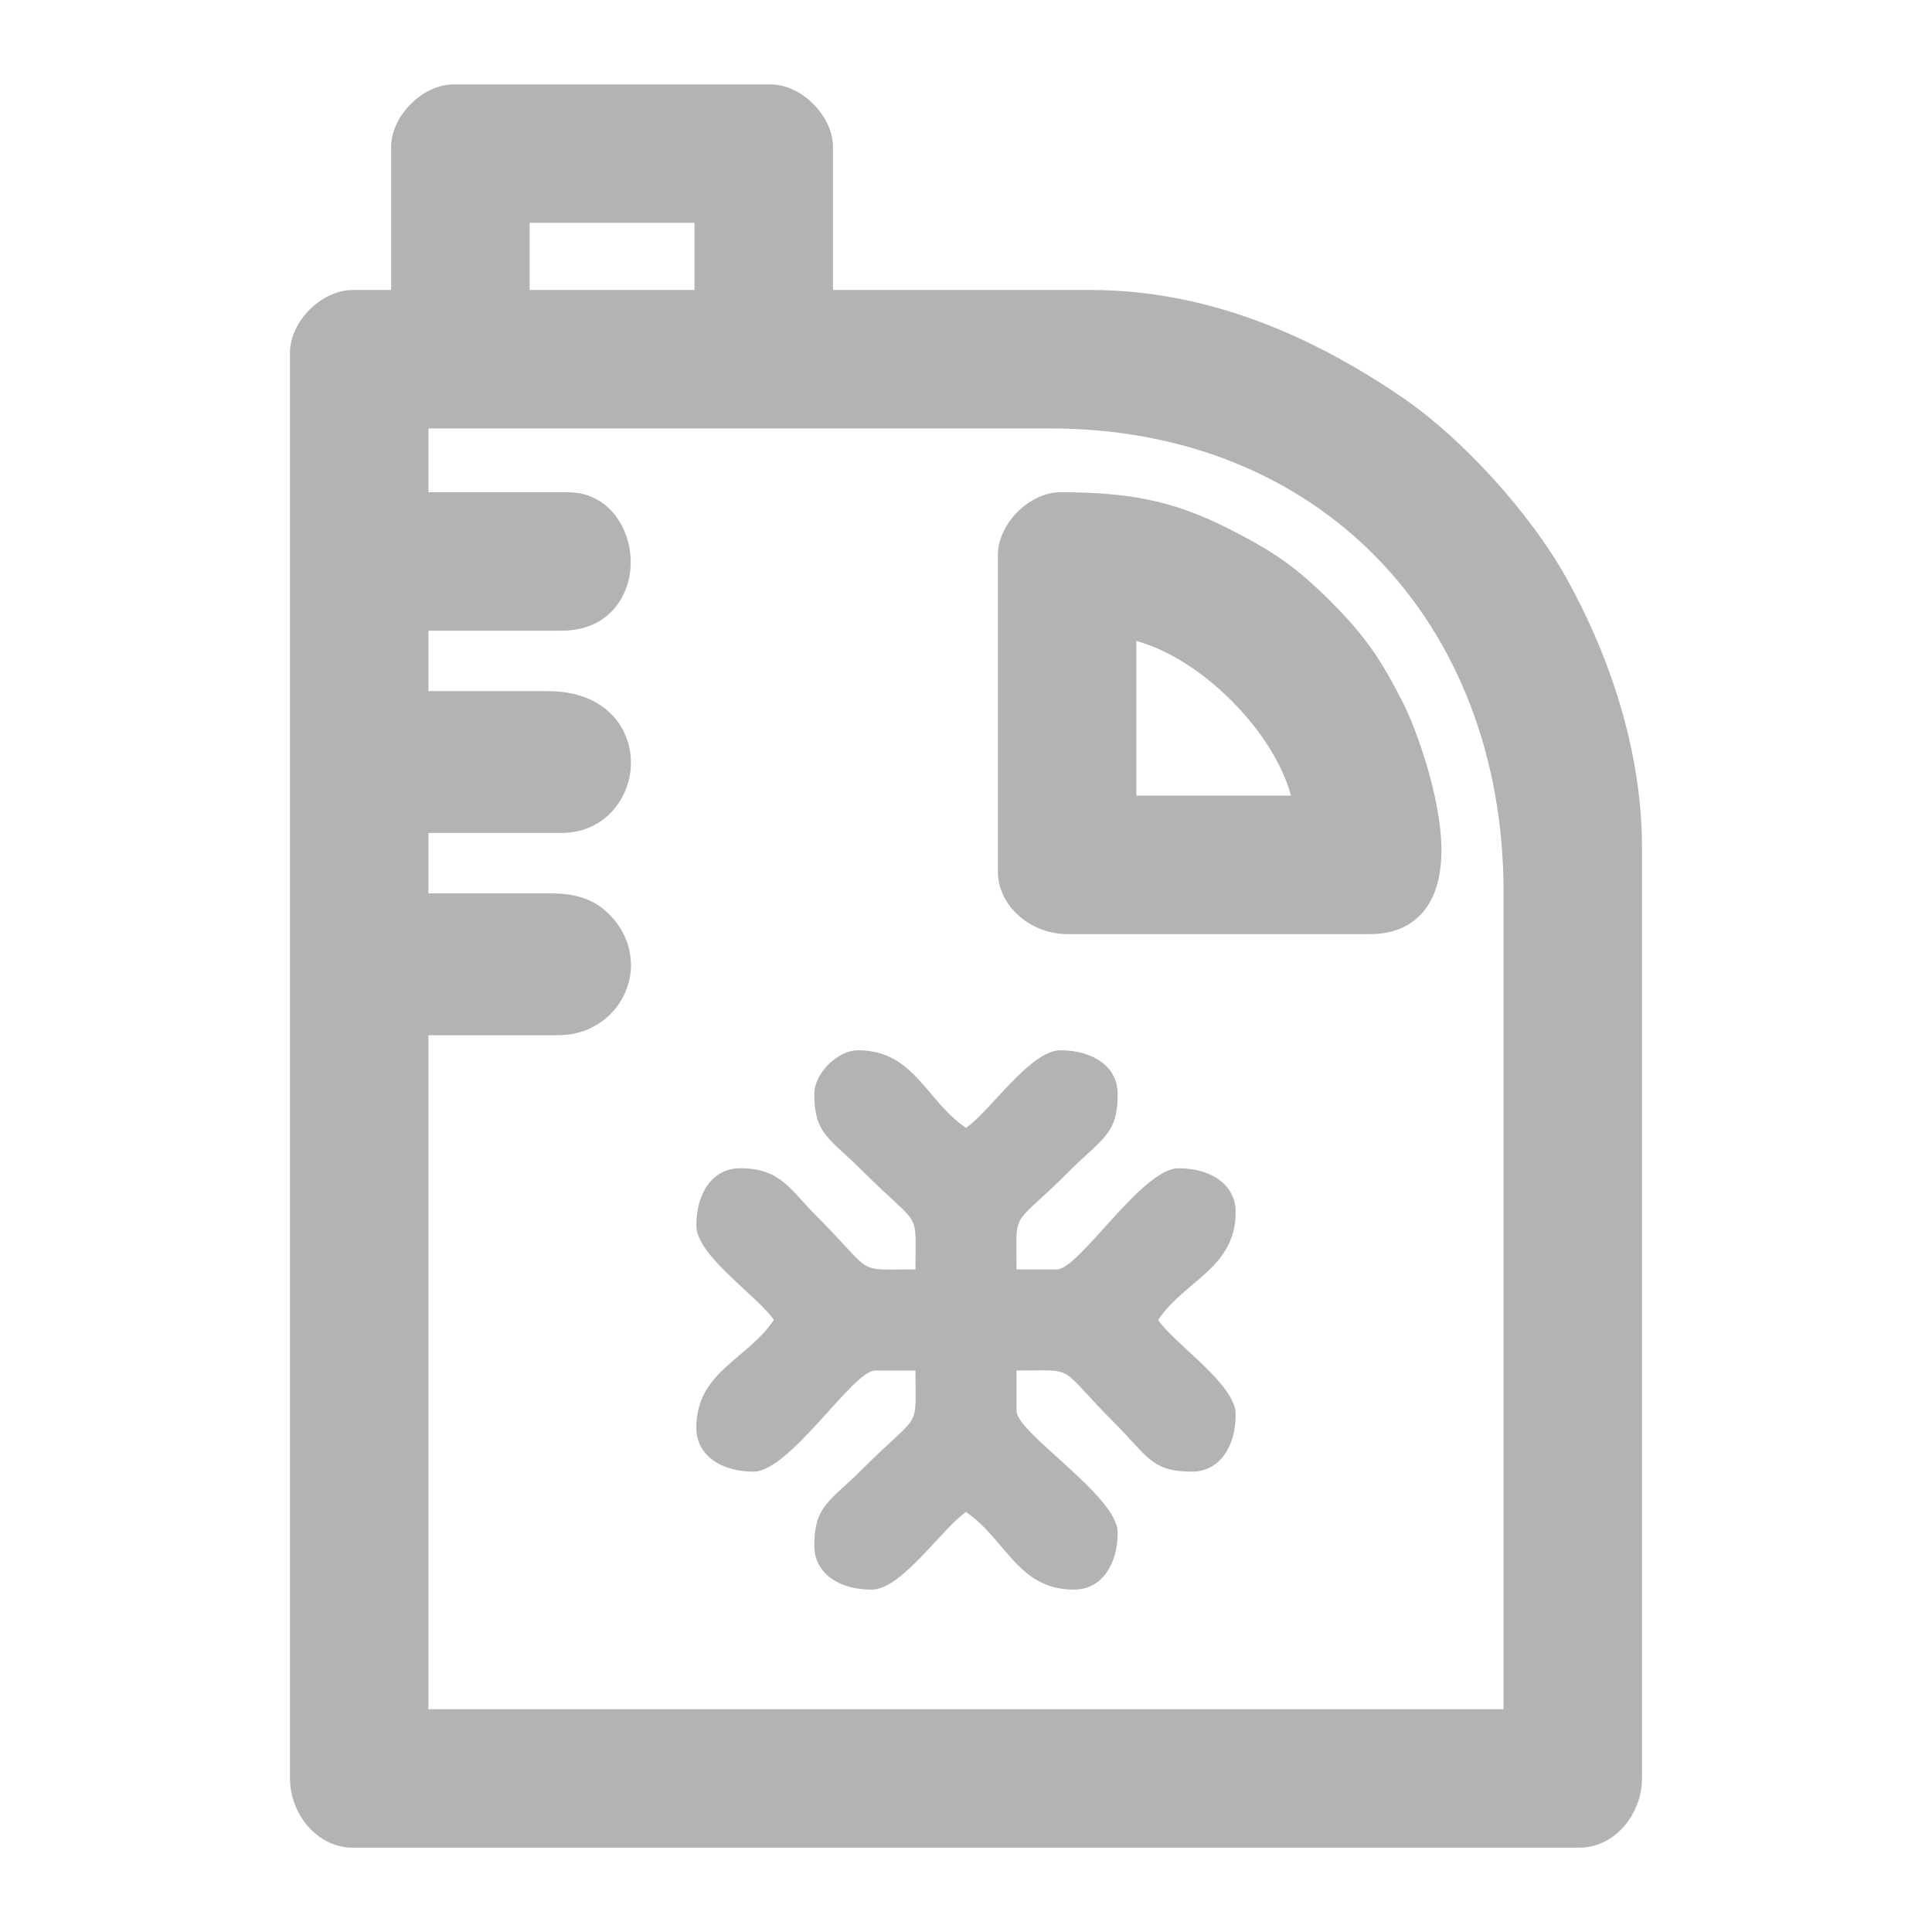 <?xml version="1.0" encoding="UTF-8"?>
<!DOCTYPE svg PUBLIC "-//W3C//DTD SVG 1.1//EN" "http://www.w3.org/Graphics/SVG/1.1/DTD/svg11.dtd">
<!-- Creator: CorelDRAW -->
<svg xmlns="http://www.w3.org/2000/svg" xml:space="preserve" width="3.333in" height="3.333in" version="1.1" style="shape-rendering:geometricPrecision; text-rendering:geometricPrecision; image-rendering:optimizeQuality; fill-rule:evenodd; clip-rule:evenodd"
viewBox="0 0 3333.33 3333.33"
 xmlns:xlink="http://www.w3.org/1999/xlink"
 xmlns:xodm="http://www.corel.com/coreldraw/odm/2003">
 <defs>
  <style type="text/css">
   <![CDATA[
    .fil0 {fill:none}
    .fil1 {fill:#B3B3B3}
   ]]>
  </style>
 </defs>
 <g id="Layer_x0020_1">
  <rect class="fil0" x="-0" y="-0.01" width="3333.33" height="3333.33"/>
  <rect class="fil0" x="-0" y="-0" width="3333.33" height="3333.33"/>
  <path class="fil1" d="M1404.94 1887.68c0,69.67 26.92,76.36 82.88,132.31 102.73,102.72 91.6,63.03 91.6,170.12 -107.59,0 -67.34,11.17 -173.03,-94.51 -42.69,-42.69 -59.37,-79.97 -129.41,-79.97 -47.29,0 -75.61,42.41 -75.61,98.87 0,52.21 106.21,121.69 133.78,162.85 -45.87,68.5 -133.78,89.33 -133.78,186.11 0,47.28 42.41,75.61 98.88,75.61 62.4,0 171.53,-174.48 209.38,-174.48l69.79 0c0,107.09 11.13,67.39 -91.6,170.12 -55.96,55.96 -82.88,62.65 -82.88,132.32 0,47.28 42.41,75.61 98.87,75.61 52.2,0 121.69,-106.2 162.85,-133.77 68.5,45.87 89.33,133.77 186.11,133.77 47.28,0 75.61,-42.4 75.61,-98.87 0,-62.4 -174.48,-171.54 -174.48,-209.38l0 -69.79c107.09,0 67.39,-11.12 170.12,91.61 55.96,55.96 62.65,82.87 132.32,82.87 47.28,0 75.61,-42.4 75.61,-98.87 0,-52.21 -106.21,-121.69 -133.77,-162.85 45.87,-68.5 133.77,-89.33 133.77,-186.11 0,-47.28 -42.41,-75.61 -98.87,-75.61 -62.41,0 -171.53,174.48 -209.38,174.48l-69.79 0c0,-107.09 -11.13,-67.39 91.6,-170.12 55.96,-55.96 82.88,-62.65 82.88,-132.31 0,-47.28 -42.41,-75.61 -98.88,-75.61 -52.2,0 -121.69,106.2 -162.85,133.77 -68.5,-45.87 -89.33,-133.77 -186.11,-133.77 -35.66,0 -75.61,39.94 -75.61,75.61zm719.63 -678.91c-49.21,-49.2 -108.19,-87.8 -163.98,-102.83l0 266.81 266.81 0c-15.03,-55.79 -53.63,-114.77 -102.83,-163.98zm-312.5 -469.55l-1072.85 0 0 110.08 241.15 0c50,0 84.42,32.3 99.52,73.44 5.37,14.65 8.19,30.68 8.24,46.81 0.05,16.19 -2.74,32.4 -8.59,47.32 -15.7,40.11 -51.54,71.31 -110.8,71.31l-229.52 0 0 104.26 206.26 0c70.46,0 113.02,31.83 131.98,72.43 7.47,16 11.08,33.29 11.12,50.51 0.04,16.98 -3.39,33.89 -9.97,49.4 -17.28,40.68 -55.66,72.36 -109.86,72.36l-229.52 0 0 104.27 212.07 0c18.15,0 34.57,1.93 49.71,6.33 16.52,4.8 30.77,12.35 43.1,23.22 30.91,27.24 44.48,61.1 44.48,93.98l0.13 0c0,14.36 -2.79,28.7 -8.03,42.33 -5.22,13.57 -12.7,26.02 -22.09,36.68 -22.33,25.34 -55.68,42.17 -95.67,42.17l-223.71 0 0 1162.79 1854.91 0 0 -1410.19c0,-232.73 -79.87,-434.72 -219.39,-577.23 -136.32,-139.24 -330.17,-222.27 -562.66,-222.27zm-613.81 -354.78l-284.56 0 0 115.9 284.56 0 0 -115.9zm-523.44 115.9l0 -246.97c0,-26.72 13.85,-53.92 33.87,-73.94 20.02,-20.02 47.23,-33.87 73.94,-33.87l546.71 0c26.72,0 53.93,13.85 73.94,33.87 20.02,20.02 33.87,47.22 33.87,73.94l0 246.97 444.72 0c102.33,0 198.62,20.31 288.7,53.78 89.09,33.1 171.8,79.11 248.09,131.01 52.17,35.49 107.74,85.83 157.65,140.77 50.41,55.49 95.68,116.3 126.5,171.88 38.22,68.93 72.98,148.23 96.88,233.51 20.66,73.71 33.32,151.91 33.32,231.83l0 1605.24c0,30.64 -11.78,60.43 -30.77,82.35 -19.48,22.48 -46.6,37.09 -77.04,37.09l-2117.05 0c-30.44,0 -57.56,-14.61 -77.04,-37.09 -19,-21.92 -30.77,-51.7 -30.77,-82.35l0 -2460.2c0,-26.72 13.85,-53.93 33.87,-73.94 20.02,-20.02 47.23,-33.87 73.94,-33.87l66.67 0zm1046.89 1003.48l0 -546.71c0,-26.72 13.85,-53.93 33.87,-73.94 20.02,-20.02 47.22,-33.87 73.94,-33.87 57.93,0 105.71,3.39 151.47,12.8 46.04,9.47 88.84,24.88 136.37,48.87 39.36,19.85 68.56,36.2 95.73,55.3 27.61,19.41 52.45,41.09 82.67,71.31 30.31,30.31 52.11,55.42 71.54,83.11 19.15,27.29 35.46,56.45 55.07,95.28 17.87,35.36 64.52,156.69 64.52,251.26 0,27.02 -3.7,52.5 -12.65,74.43 -10.12,24.79 -26.54,44.69 -51.16,57.13 -16.35,8.26 -35.7,12.83 -58.49,12.83l-523.44 0c-30.64,0 -60.43,-11.77 -82.35,-30.77 -22.48,-19.49 -37.09,-46.61 -37.09,-77.04z"/>
 </g>
</svg>
